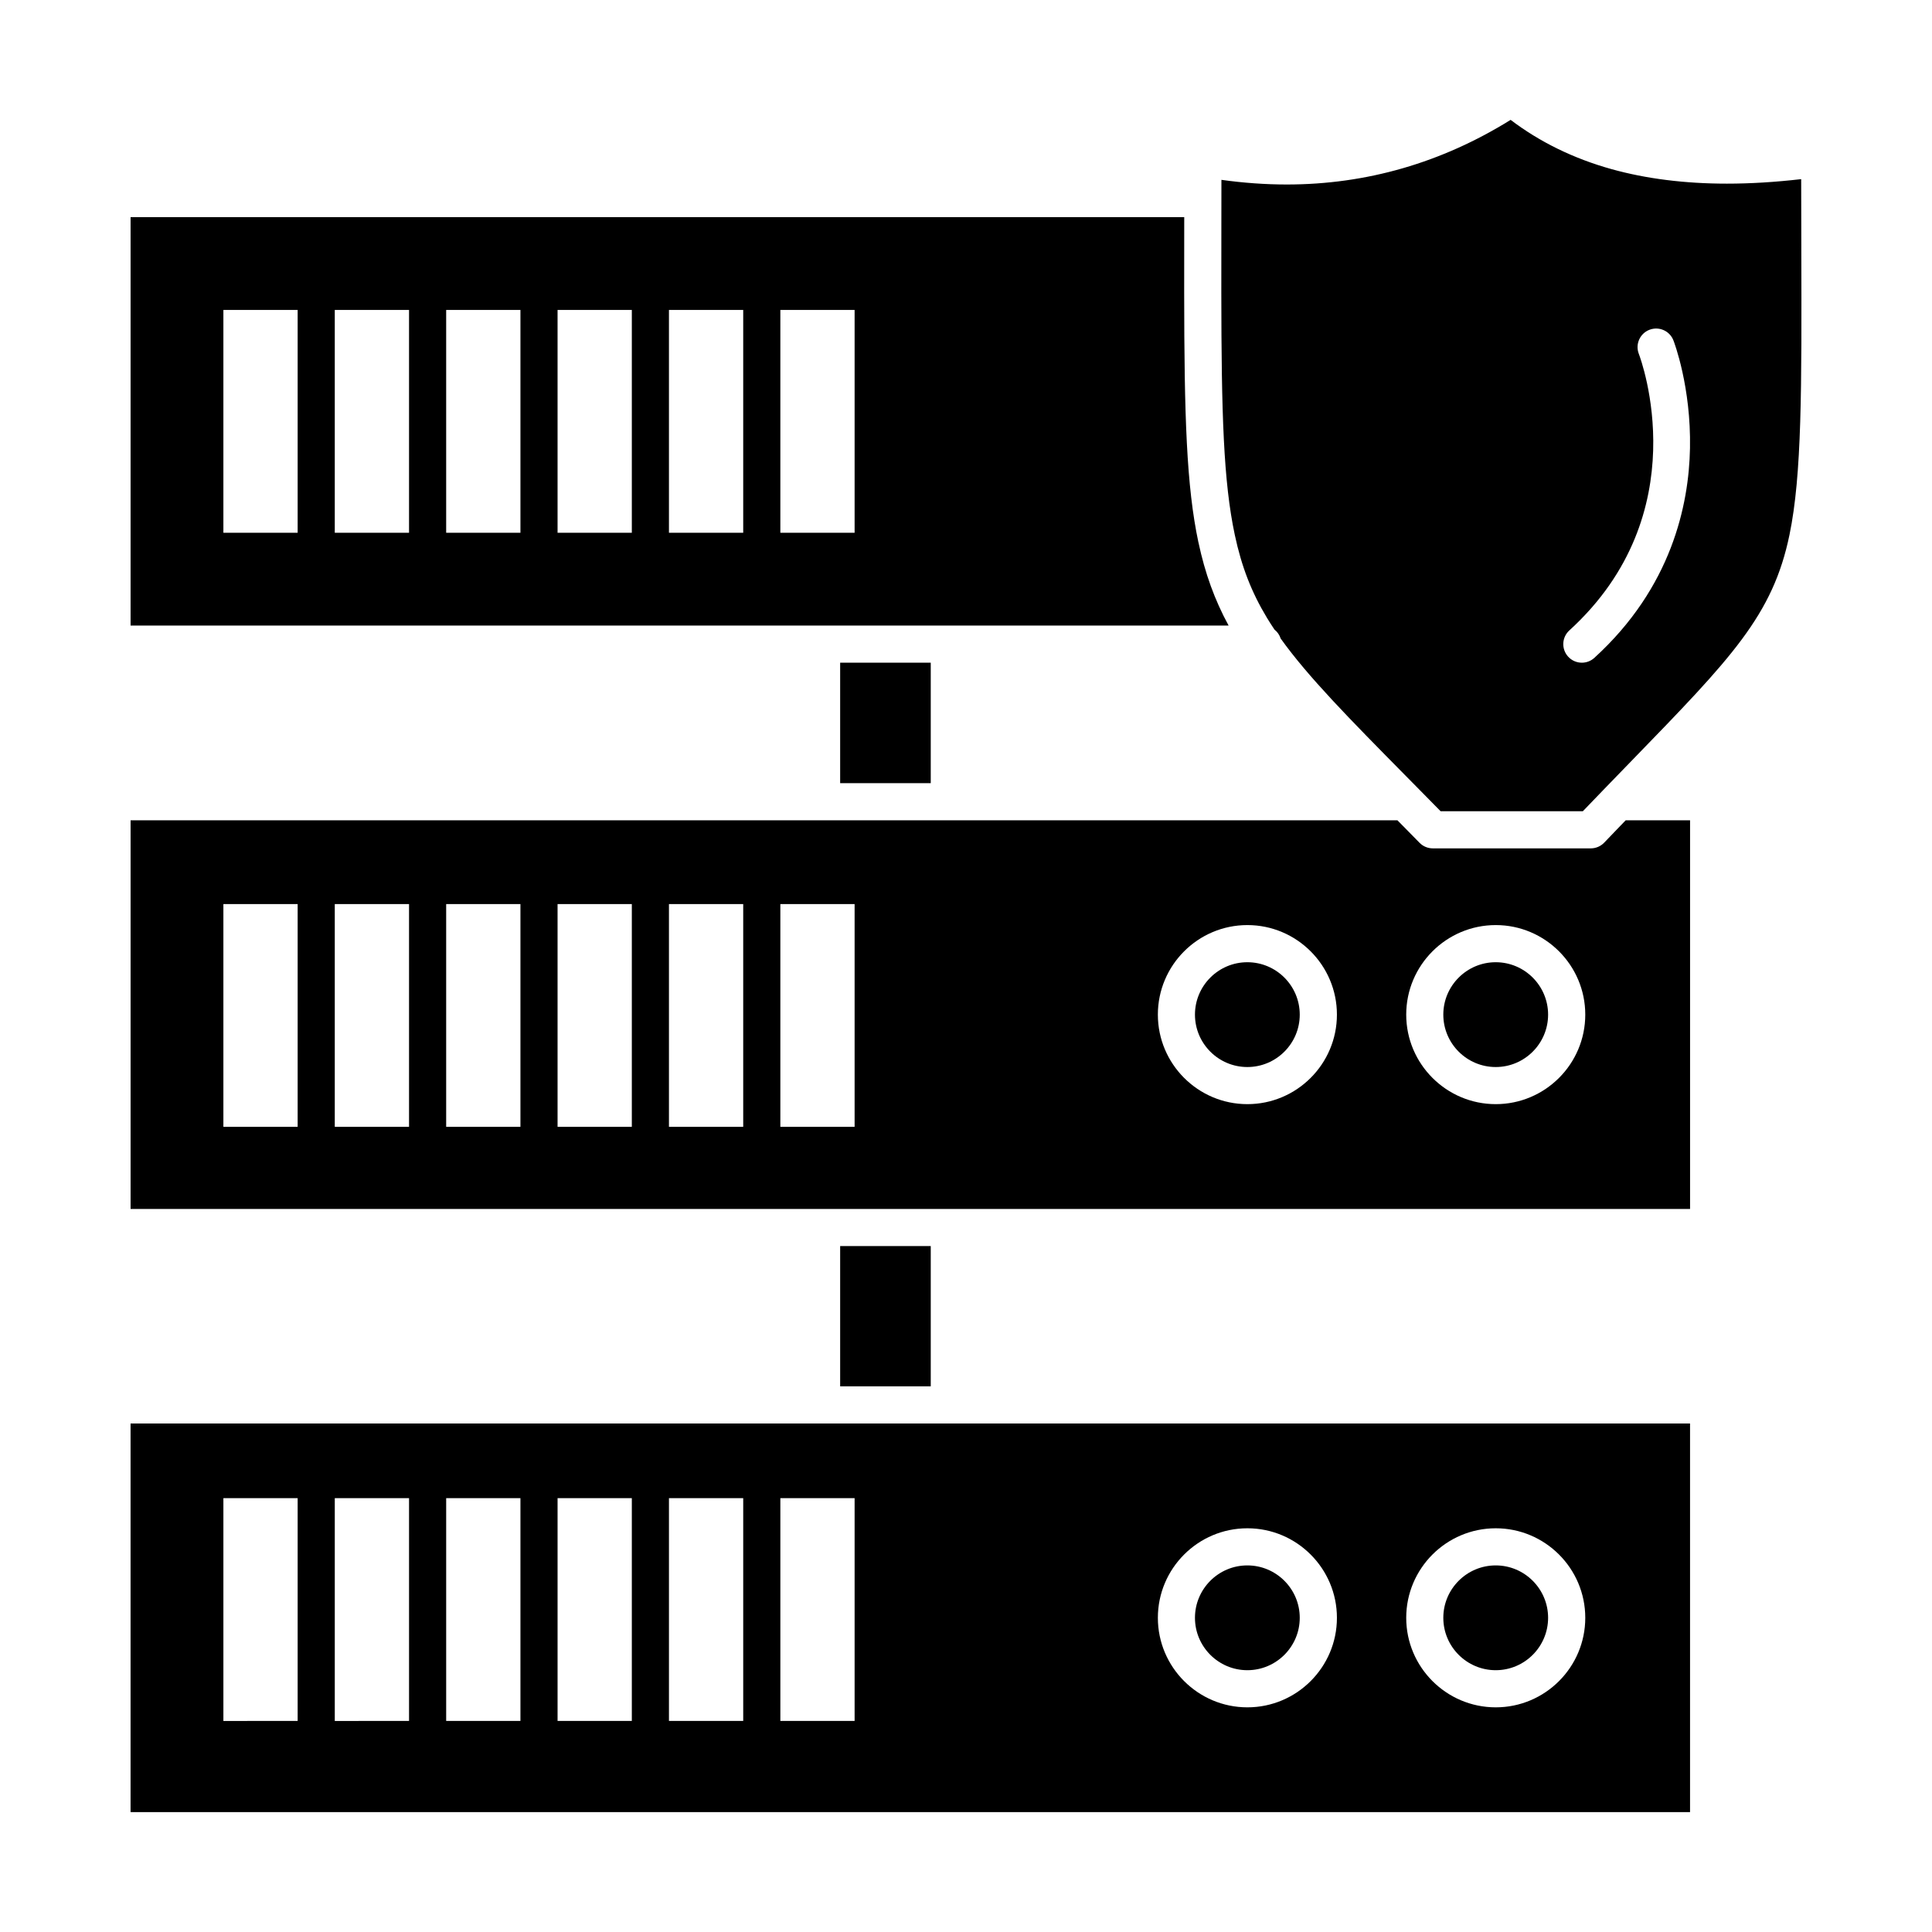 <?xml version="1.0" encoding="UTF-8"?>
<!-- Uploaded to: SVG Repo, www.svgrepo.com, Generator: SVG Repo Mixer Tools -->
<svg fill="#000000" width="800px" height="800px" version="1.1" viewBox="144 144 512 512" xmlns="http://www.w3.org/2000/svg">
 <g>
  <path d="m474.56 586.62c7.656 0 13.887-6.231 13.887-13.883 0-7.656-6.231-13.887-13.887-13.887s-13.883 6.231-13.883 13.887c0 7.652 6.227 13.883 13.883 13.883z"/>
  <path d="m178.6 624.23h413.28v-102.99h-413.28zm361.79-75.219c13.082 0 23.723 10.645 23.723 23.727s-10.641 23.723-23.723 23.723c-13.082 0-23.727-10.641-23.727-23.723 0-13.086 10.645-23.727 23.727-23.727zm-65.82 0c13.082 0 23.727 10.645 23.727 23.727s-10.645 23.723-23.727 23.723-23.723-10.641-23.723-23.723c0-13.086 10.641-23.727 23.723-23.727zm-123.77-7.984h19.68v59.039h-19.68zm-29.52 0h19.68v59.039h-19.68zm-29.52 0h19.68v59.039h-19.68zm-29.52 0h19.68v59.039h-19.68zm-29.52 0h19.68v59.039l-19.68 0.004zm-29.52 0h19.68v59.039l-19.68 0.004z"/>
  <path d="m366.65 474.22h24.008v37.172h-24.008z"/>
  <path d="m366.65 319.62h24.008v31.926h-24.008z"/>
  <path d="m461.6 287.77c-3.176-14.961-3.754-33.285-3.781-66.25-0.004-5.562 0.004-11.488 0.012-17.828 0-0.707 0.004-1.434 0.004-2.148h-279.23v108.24h290.99c-3.688-6.769-6.254-13.852-7.988-22.016zm-238.72-2.586h-19.68v-59.039h19.68zm29.52 0h-19.68v-59.039h19.68zm29.52 0h-19.68v-59.039h19.68zm29.52 0h-19.68v-59.039h19.68zm29.52 0h-19.68v-59.039h19.68zm29.52 0h-19.68v-59.039h19.68z"/>
  <path d="m540.38 586.62c7.656 0 13.883-6.231 13.883-13.883 0-7.656-6.231-13.887-13.883-13.887-7.656 0-13.887 6.231-13.887 13.887 0 7.652 6.231 13.883 13.887 13.883z"/>
  <path d="m474.56 399c-7.656 0-13.883 6.231-13.883 13.887s6.231 13.887 13.883 13.887c7.656 0 13.887-6.231 13.887-13.887s-6.227-13.887-13.887-13.887z"/>
  <path d="m540.38 399c-7.656 0-13.887 6.231-13.887 13.887s6.231 13.887 13.887 13.887 13.883-6.231 13.883-13.887-6.227-13.887-13.883-13.887z"/>
  <path d="m621.37 209.65c-0.016-5.691-0.031-11.738-0.039-18.176-6.883 0.793-13.48 1.195-19.68 1.195-11.137 0-21.43-1.297-30.594-3.852-10.023-2.797-19-7.18-26.727-13.051-18.273 11.367-38.211 17.129-59.32 17.129-5.648 0-11.453-0.414-17.32-1.234-0.004 4.172-0.012 8.184-0.016 12.047-0.008 6.328-0.02 12.25-0.012 17.801 0.027 32.27 0.57 50.105 3.566 64.215 1.785 8.398 4.414 15.188 8.527 22.004 0.625 1.039 1.301 2.082 2 3.125 0.762 0.602 1.332 1.414 1.633 2.359 7.289 10.176 18.098 21.141 33.277 36.523l3.234 3.277c1.891 1.918 3.848 3.906 5.875 5.969h37.699c1.969-2.055 3.871-4.027 5.715-5.934 2.559-2.644 4.992-5.152 7.312-7.543 26.395-27.18 37.316-38.43 41.73-59.758 3.305-15.957 3.238-38.594 3.137-76.098zm-29.504 53.113c-0.281 15.07-4.902 36.941-25.344 55.574-0.941 0.859-2.129 1.285-3.312 1.285-1.336 0-2.668-0.539-3.637-1.605-1.832-2.008-1.688-5.121 0.32-6.949 34.035-31.023 19.055-71.605 18.402-73.316-0.969-2.535 0.297-5.379 2.828-6.356 2.535-0.973 5.375 0.281 6.352 2.812 0.195 0.492 4.695 12.32 4.391 28.555z"/>
  <path d="m573.45 362.81c-0.312 0.324-0.621 0.648-0.938 0.977-1.105 1.148-2.231 2.32-3.383 3.523-0.93 0.969-2.211 1.516-3.555 1.516h-41.863c-1.324 0-2.59-0.531-3.516-1.477-1.168-1.191-2.301-2.348-3.422-3.484-0.332-0.34-0.66-0.668-0.988-1.004-0.488-0.496-0.965-0.98-1.449-1.469h-335.73v102.99h413.28v-102.99h-17.066c-0.453 0.473-0.906 0.938-1.367 1.418zm-350.57 79.816h-19.68v-59.039h19.68zm29.52 0h-19.68v-59.039h19.68zm29.52 0h-19.68v-59.039h19.68zm29.52 0h-19.68v-59.039h19.68zm29.52 0h-19.68v-59.039h19.68zm29.52 0h-19.68v-59.039h19.68zm104.09-6.016c-13.082 0-23.723-10.645-23.723-23.727 0-13.082 10.641-23.727 23.723-23.727s23.727 10.645 23.727 23.727c0 13.086-10.645 23.727-23.727 23.727zm65.82 0c-13.082 0-23.727-10.645-23.727-23.727 0-13.082 10.645-23.727 23.727-23.727 13.082 0 23.723 10.645 23.723 23.727 0.004 13.086-10.641 23.727-23.723 23.727z"/>
 </g>
</svg>